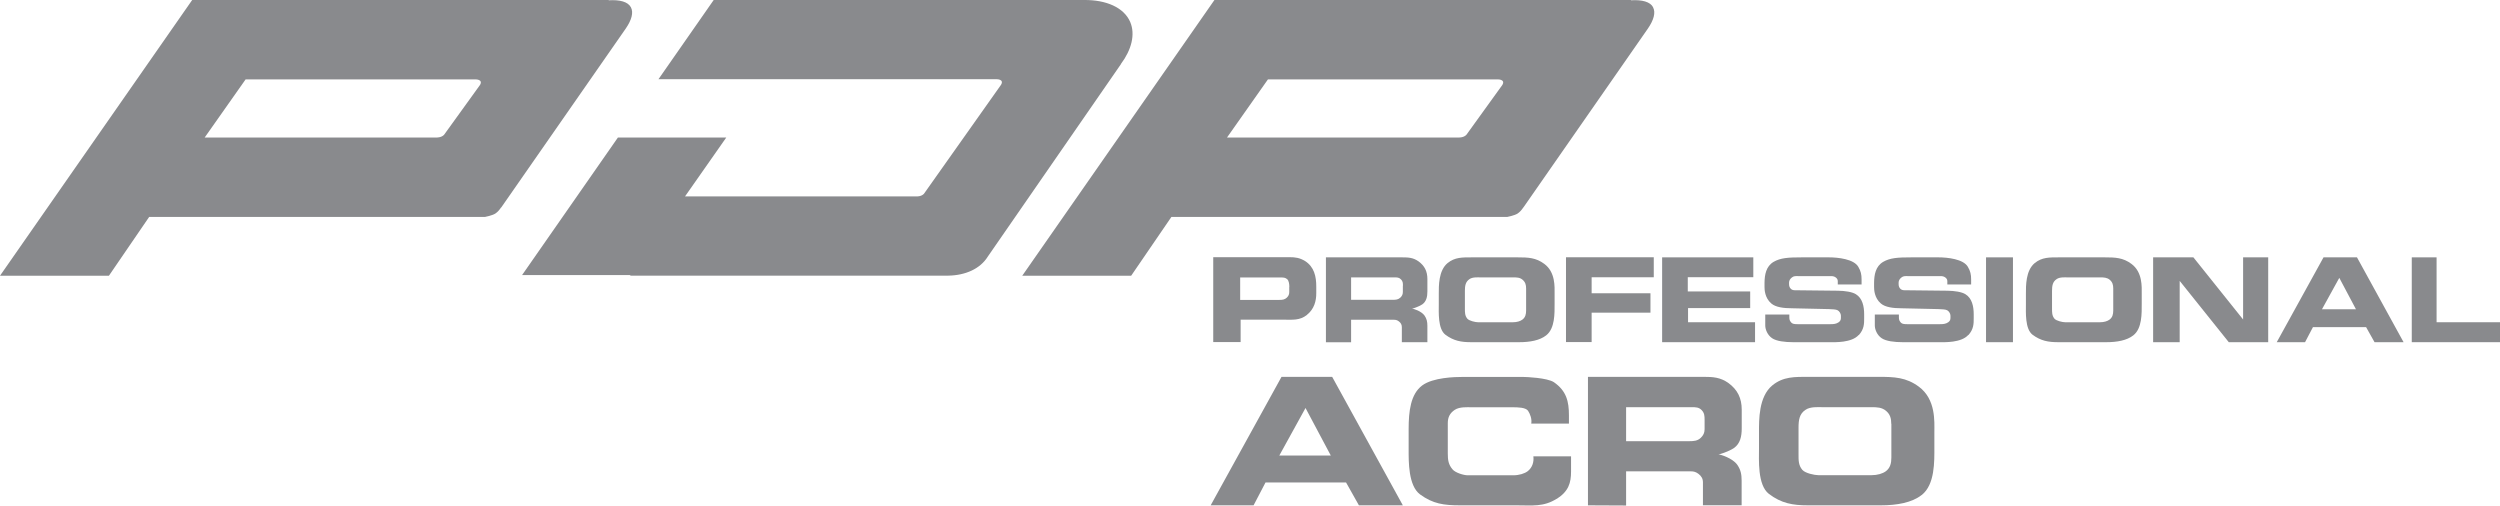 <svg id="pdpproacro" xmlns="http://www.w3.org/2000/svg" viewBox="0 0 272 55"><path d="M68.64.79c-.32-.6-1.2-.83-2.4-.76l-.03-.03H20.91L0,30h11.85l4.38-6.4h36.55s.79-.15,1.12-.37c.25-.17.44-.39.61-.65h.02s13.55-19.47,13.55-19.47h0c.64-.93.87-1.75.56-2.32ZM52.22,9.25l-3.91,5.42c-.29.3-.76.29-.76.29h-25.28l4.45-6.32h25.05s.82,0,.45.61Z" style="fill:#898a8d;"/><path d="M121.95,6.97c1.16-1.55,1.59-3.22,1.02-4.57C122.29.81,120.35-.02,117.95,0h0S77.65,0,77.65,0l-6.01,8.62h36.82s.82,0,.45.61l-8.39,11.86c-.29.3-.76.28-.76.28h-25.23l4.49-6.41h-11.79l-10.43,14.97h11.83l-.11.06h34.65c1.88-.03,3.48-.75,4.3-2.07h0l14.5-20.96h0Z" style="fill:#898a8d;"/><path d="M179.86.79c-.32-.6-1.2-.83-2.4-.76l-.02-.03h-45.31l-20.91,30h11.85l4.38-6.4h36.55s.79-.15,1.12-.37c.25-.17.44-.39.61-.65h.01s13.55-19.47,13.55-19.47h0c.64-.93.87-1.75.56-2.32ZM163.45,9.25l-3.91,5.42c-.29.3-.76.29-.76.29h-25.28l4.45-6.32h25.05s.82,0,.45.61Z" style="fill:#898a8d;"/><path d="M142.2,34.26c-.8.63-1.57.52-2.59.52h-4.63v2.44h-2.98v-9.24h8.28c.67,0,1.13.07,1.71.42.99.63,1.23,1.68,1.22,2.81v.66c.01.88-.23,1.76-1.01,2.38ZM140.28,31.21c0-.29-.05-.67-.23-.83-.21-.19-.43-.19-.71-.19h-4.41v2.44h4.25c.33,0,.59-.02.83-.25.17-.17.26-.34.26-.6v-.56Z" style="fill:#898a8d;"/><path d="M152.52,37.23v-1.64c0-.27-.11-.46-.32-.62-.18-.14-.33-.18-.57-.18h-4.63v2.45h-2.74v-9.24h8.28c.71,0,1.22.03,1.8.44.66.48.96,1.09.96,1.92v1.35c0,.58-.11,1.09-.56,1.41-.38.25-1.03.46-1.11.46.14,0,1,.26,1.35.74.25.36.32.68.32,1.14v1.77h-2.78ZM152.64,31.08c0-.27-.01-.48-.21-.68-.21-.22-.43-.22-.73-.22h-4.7v2.44h4.54c.33,0,.59-.02.83-.25.17-.17.26-.34.26-.6v-.68Z" style="fill:#898a8d;"/><path d="M168.22,36.49c-.7.55-1.77.74-2.93.74h-5.23c-1.08,0-1.9-.14-2.81-.82-.82-.64-.71-2.45-.71-3.32v-1.12c0-.87-.03-2.53.96-3.35.79-.64,1.6-.62,2.65-.62h4.96c1.15,0,2,.03,2.91.71,1.23.91,1.12,2.52,1.12,3.26v1.07c0,1.04.05,2.69-.91,3.44ZM166.04,31.38c0-.39-.08-.68-.38-.94s-.64-.26-1.06-.26h-3.56c-.24,0-.83-.05-1.16.19-.44.29-.5.74-.5,1.28v1.88c0,.46-.01.81.27,1.15.21.23.87.38,1.15.38h3.81c.42,0,.8-.11,1.03-.29.32-.24.4-.58.4-.99v-2.41Z" style="fill:#898a8d;"/><path d="M173.17,30.18v1.73h6.4v2.11h-6.4v3.2h-2.79v-9.23h9.55v2.18h-6.75Z" style="fill:#898a8d;"/><path d="M180.84,37.23v-9.23h9.92v2.16h-7.13v1.55h6.79v1.81h-6.76v1.54h7.29v2.17h-10.1Z" style="fill:#898a8d;"/><path d="M202.23,36.44c-.76.87-2.63.79-3.07.79h-4.07c-.9,0-1.81-.11-2.28-.43-.51-.34-.75-.96-.75-1.39v-1.19h2.62v.26c0,.22.02.38.15.54.17.25.46.25.76.25h3.56c.34,0,.63-.02.9-.21.21-.15.24-.3.24-.5v-.22c0-.21-.16-.48-.35-.58-.19-.11-.59-.11-.97-.13l-4.01-.09c-.89,0-1.77-.11-2.24-.52-.71-.6-.74-1.51-.74-1.79v-.46c.01-.87.16-1.79.99-2.28.75-.43,1.55-.49,3.12-.49h2.87c1.03,0,2.75.19,3.23,1.04.27.47.35.82.35,1.37v.54h-2.59v-.35c0-.19-.08-.31-.23-.42-.15-.11-.32-.14-.52-.14h-3.57c-.26,0-.46-.02-.66.14-.19.14-.32.34-.32.56v.17c0,.21.06.4.22.54.17.14.35.13.57.13l4.52.05c.78.01,1.56.13,1.96.38.72.44.9,1.33.9,2.19v.42c0,.58.01,1.19-.59,1.85Z" style="fill:#898a8d;"/><path d="M214.15,36.44c-.76.87-2.63.79-3.07.79h-4.07c-.9,0-1.81-.11-2.28-.43-.51-.34-.75-.96-.75-1.39v-1.19h2.62v.26c0,.22.02.38.15.54.17.25.46.25.76.25h3.56c.34,0,.63-.02.9-.21.21-.15.24-.3.24-.5v-.22c0-.21-.16-.48-.35-.58-.19-.11-.59-.11-.97-.13l-4.01-.09c-.89,0-1.77-.11-2.24-.52-.71-.6-.74-1.51-.74-1.79v-.46c.01-.87.16-1.79.99-2.28.75-.43,1.55-.49,3.12-.49h2.87c1.03,0,2.75.19,3.23,1.04.27.47.35.82.35,1.37v.54h-2.59v-.35c0-.19-.08-.31-.23-.42-.15-.11-.32-.14-.52-.14h-3.57c-.26,0-.46-.02-.66.14-.19.14-.32.34-.32.56v.17c0,.21.06.4.22.54.17.14.35.13.57.13l4.52.05c.78.01,1.56.13,1.96.38.72.44.9,1.33.9,2.19v.42c0,.58.01,1.19-.59,1.85Z" style="fill:#898a8d;"/><path d="M216.08,37.23v-9.23h2.93v9.23h-2.93Z" style="fill:#898a8d;"/><path d="M232.1,36.49c-.7.55-1.77.74-2.93.74h-5.23c-1.08,0-1.9-.14-2.81-.82-.82-.64-.71-2.45-.71-3.32v-1.12c0-.87-.03-2.53.96-3.35.79-.64,1.6-.62,2.65-.62h4.96c1.15,0,2,.03,2.91.71,1.23.91,1.12,2.52,1.12,3.26v1.07c0,1.04.05,2.69-.91,3.44ZM229.92,31.38c0-.39-.08-.68-.38-.94-.3-.25-.64-.26-1.06-.26h-3.56c-.24,0-.83-.05-1.16.19-.44.29-.5.74-.5,1.28v1.88c0,.46-.01.81.27,1.15.21.23.87.38,1.15.38h3.81c.42,0,.8-.11,1.03-.29.32-.24.4-.58.4-.99v-2.41Z" style="fill:#898a8d;"/><path d="M242.49,37.23l-5.34-6.67v6.67h-2.89v-9.23h4.38l5.41,6.76v-6.76h2.73v9.23h-4.29Z" style="fill:#898a8d;"/><path d="M258.35,37.23l-.92-1.64h-5.78l-.86,1.64h-3.08l5.09-9.23h3.64l5.07,9.23h-3.16ZM254.51,30.24l-1.88,3.41h3.7l-1.81-3.41Z" style="fill:#898a8d;"/><path d="M262.4,37.23v-9.23h2.7v7.06h6.9v2.17h-9.6Z" style="fill:#898a8d;"/><path d="M147.85,54.98l-1.4-2.49h-8.76l-1.3,2.49h-4.67l7.71-13.98h5.51l7.69,13.98h-4.79ZM142.04,44.39l-2.85,5.17h5.6l-2.75-5.17Z" style="fill:#898a8d;"/><path d="M169.36,54.27c-1.43.9-2.64.71-4.37.71h-6.12c-1.78,0-2.96-.16-4.37-1.19-1.28-.95-1.24-3.58-1.24-4.87v-2.23c0-1.94.21-3.8,1.47-4.75,1.18-.88,3.59-.93,4.41-.93h6.57c.33,0,2.61.09,3.35.57,1.37.95,1.64,2.09,1.64,3.61v.9h-4.1c.09-.5-.12-1.05-.35-1.4-.26-.36-1.07-.38-1.71-.38h-4.48c-.36,0-1.26-.07-1.78.28-.54.36-.76.81-.76,1.45v3.3c0,.71.07,1.21.52,1.73.29.36,1.21.64,1.64.64h4.98c.62,0,1.23-.19,1.56-.45.48-.38.69-.97.61-1.61h4.1v1.64c0,1.24-.26,2.16-1.56,2.99Z" style="fill:#898a8d;"/><path d="M185.28,54.98v-2.49c0-.42-.17-.69-.48-.93-.28-.21-.5-.28-.86-.28h-7.02v3.72l-4.15-.02v-13.98h12.55c1.07,0,1.85.05,2.73.67,1,.73,1.45,1.66,1.45,2.9v2.04c0,.88-.17,1.66-.85,2.14-.57.38-1.56.69-1.68.69.21,0,1.52.4,2.04,1.12.38.55.48,1.04.48,1.73v2.68h-4.22ZM185.46,45.67c0-.42-.02-.73-.31-1.04-.31-.33-.66-.33-1.11-.33h-7.12v3.7h6.88c.5,0,.9-.03,1.26-.38.26-.26.4-.52.4-.92v-1.04Z" style="fill:#898a8d;"/><path d="M209.07,53.86c-1.05.83-2.68,1.12-4.44,1.12h-7.93c-1.64,0-2.89-.21-4.25-1.25-1.25-.97-1.07-3.72-1.07-5.03v-1.69c0-1.31-.05-3.84,1.45-5.08,1.19-.97,2.42-.93,4.01-.93h7.52c1.75,0,3.03.05,4.41,1.07,1.87,1.38,1.69,3.82,1.69,4.94v1.63c0,1.57.07,4.08-1.38,5.22ZM205.77,46.12c0-.59-.12-1.04-.57-1.42-.45-.38-.97-.4-1.61-.4h-5.39c-.36,0-1.26-.07-1.76.29-.67.43-.76,1.12-.76,1.94v2.85c0,.69-.02,1.23.42,1.75.31.35,1.31.57,1.75.57h5.77c.64,0,1.21-.17,1.56-.43.48-.36.6-.88.6-1.5v-3.65Z" style="fill:#898a8d;"/></svg>